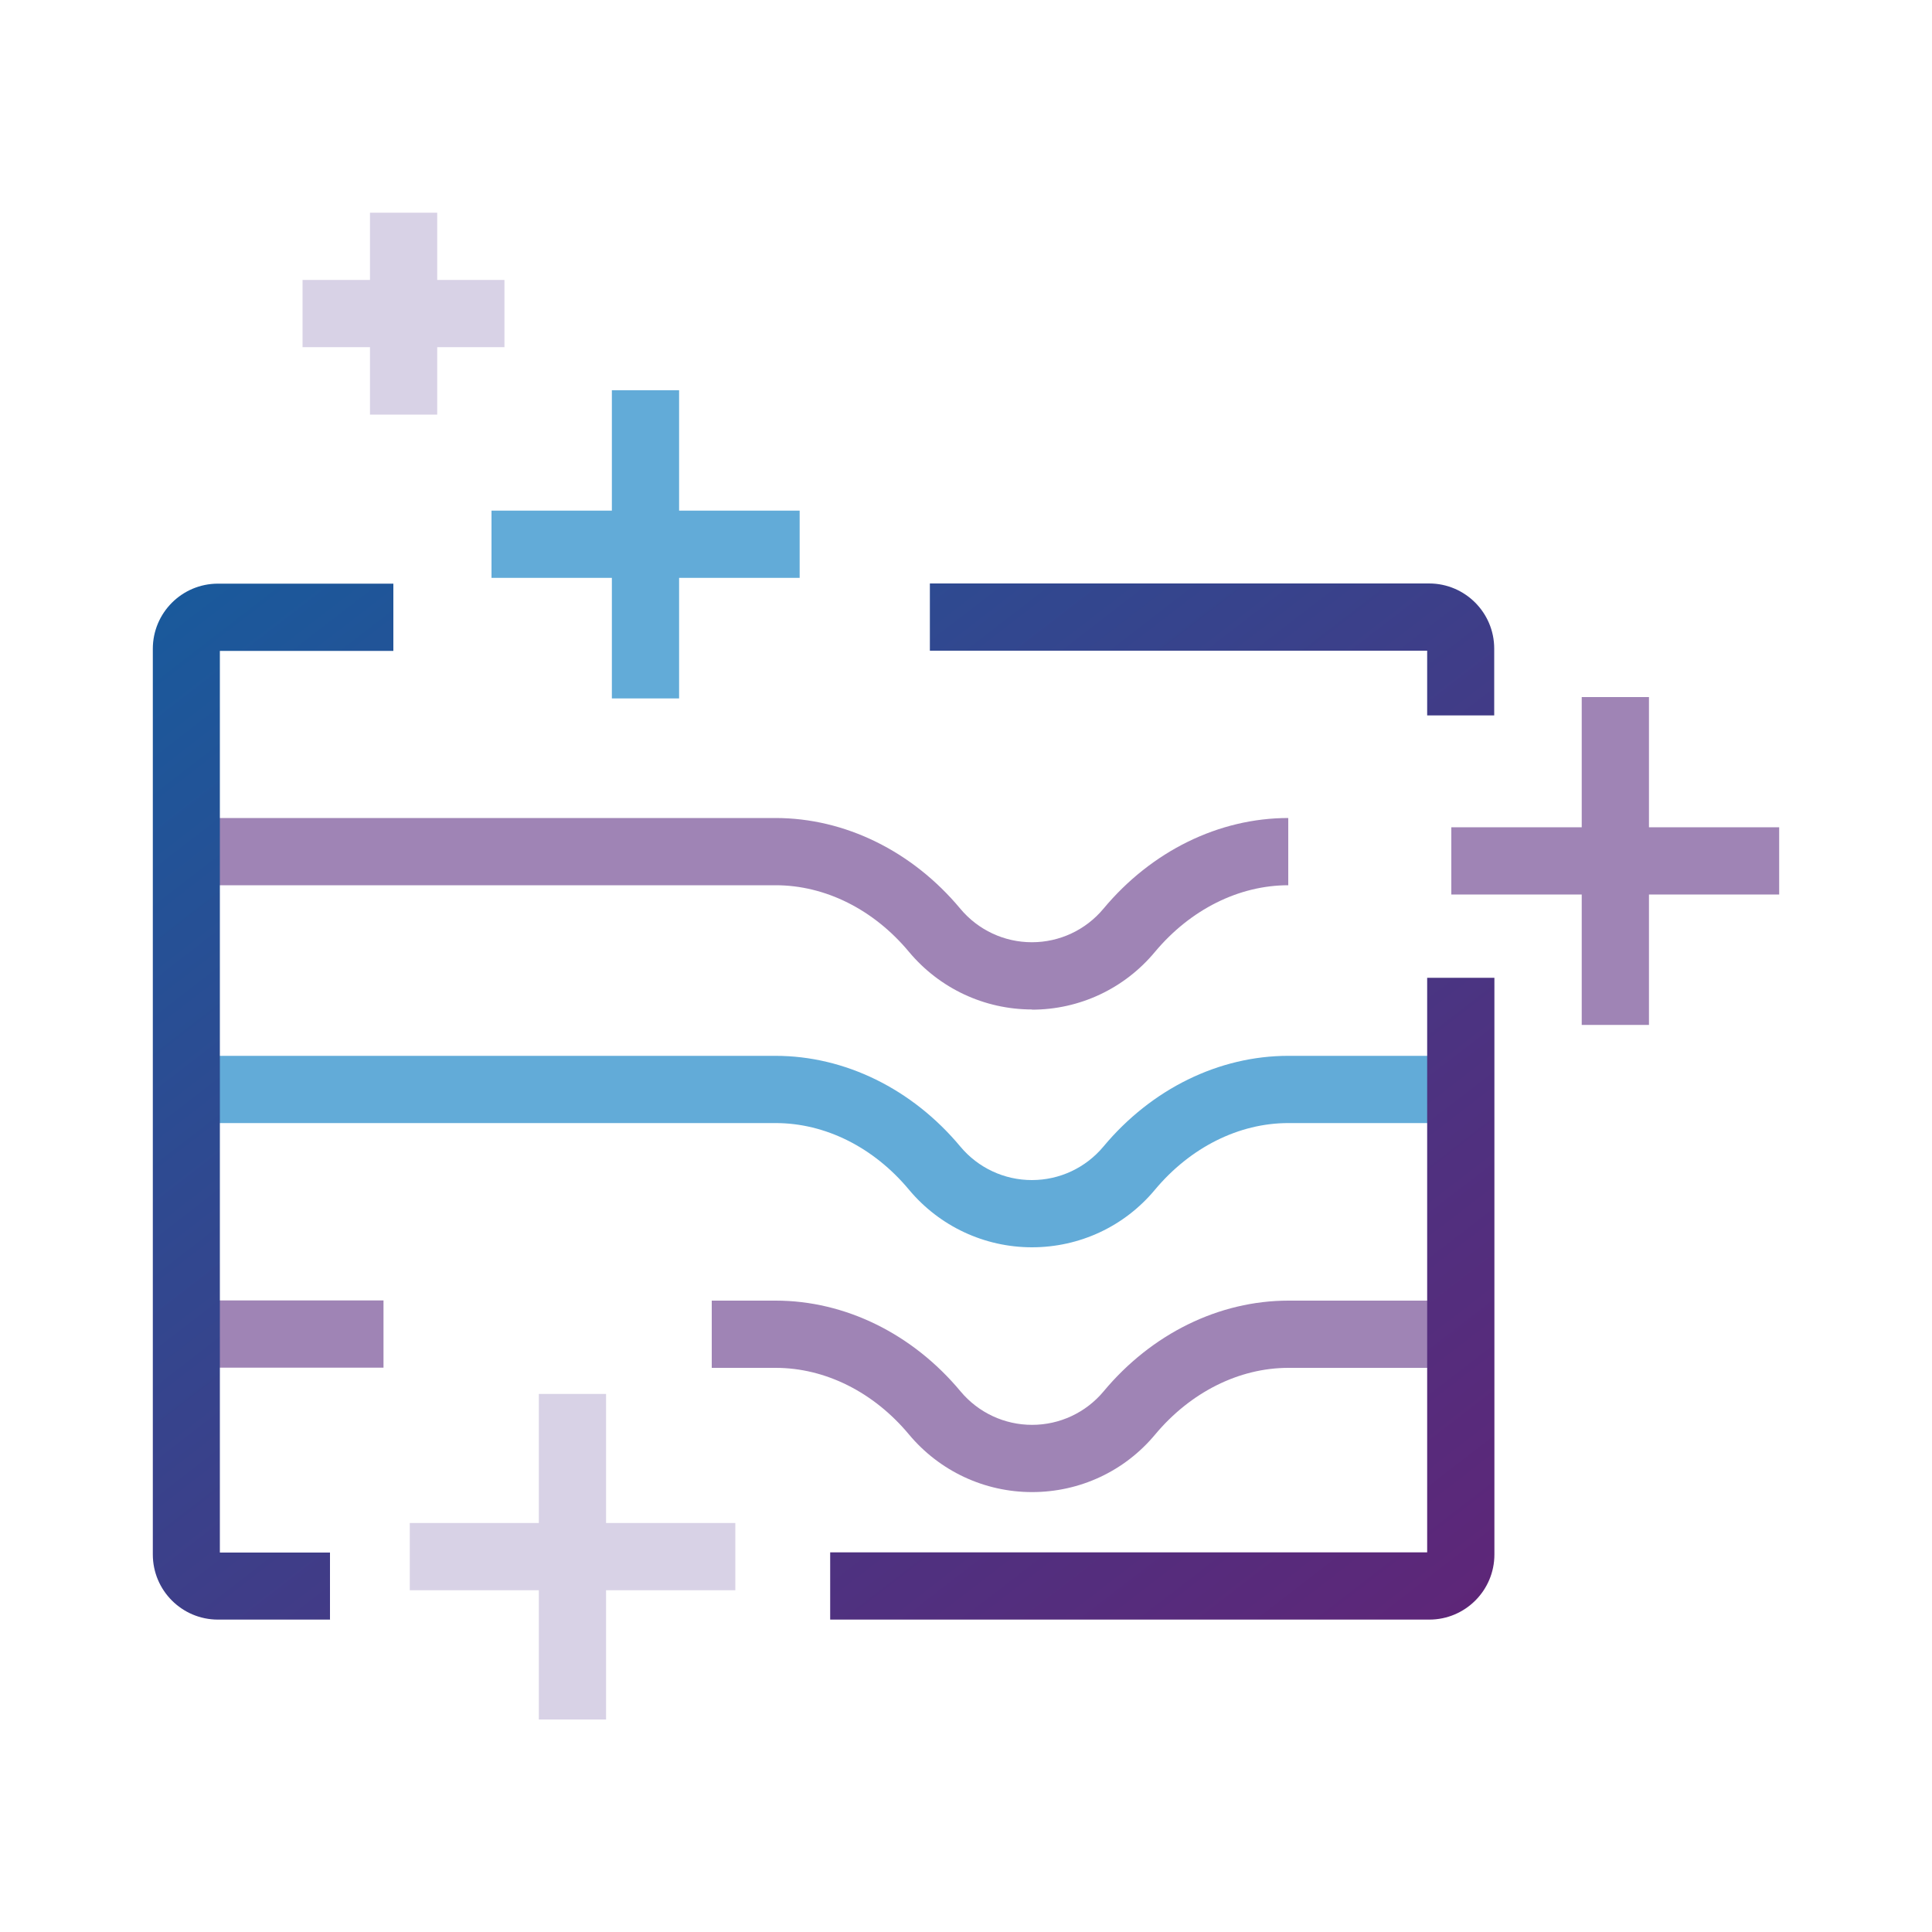 <?xml version="1.0" encoding="UTF-8"?><svg id="_レイヤー_2" xmlns="http://www.w3.org/2000/svg" xmlns:xlink="http://www.w3.org/1999/xlink" viewBox="0 0 100 100"><defs><style>.cls-1{fill:none;}.cls-2{fill:url(#linear-gradient-3);}.cls-3{fill:url(#linear-gradient-2);}.cls-4{fill:#62abd8;}.cls-5{fill:url(#linear-gradient);}.cls-6{fill:#9f84b5;}.cls-7{fill:#d8d2e6;}</style><linearGradient id="linear-gradient" x1="10.08" y1="2.28" x2="82.26" y2="95.88" gradientUnits="userSpaceOnUse"><stop offset="0" stop-color="#0968a6"/><stop offset=".05" stop-color="#0c64a3"/><stop offset=".68" stop-color="#4c3381"/><stop offset=".98" stop-color="#662074"/></linearGradient><linearGradient id="linear-gradient-2" x1="-13.31" y1="20.31" x2="58.87" y2="113.91" xlink:href="#linear-gradient"/><linearGradient id="linear-gradient-3" x1="28.22" y1="-11.71" x2="100.4" y2="81.89" xlink:href="#linear-gradient"/></defs><g id="_レイヤー_1-2"><rect class="cls-1" width="100" height="100"/><path class="cls-6" d="M53.42,52.25c-2.47,0-4.79-1.09-6.37-2.98-1.83-2.2-4.34-3.45-6.9-3.45H10.46v-3.48h29.68c3.59,0,7.08,1.71,9.57,4.7.92,1.1,2.27,1.73,3.7,1.73s2.78-.63,3.7-1.73c2.49-2.99,5.98-4.7,9.57-4.7v3.48c-2.56,0-5.07,1.26-6.9,3.45-1.58,1.9-3.9,2.99-6.37,2.99Z"/><rect class="cls-6" x="10.46" y="67.31" width="9.39" height="3.48"/><path class="cls-4" d="M53.42,64.56c-2.47,0-4.79-1.09-6.37-2.98-1.83-2.2-4.34-3.45-6.9-3.45H10.46v-3.48h29.68c3.59,0,7.08,1.71,9.57,4.7.92,1.1,2.27,1.73,3.7,1.73s2.78-.63,3.7-1.73c2.49-2.99,5.98-4.7,9.57-4.7h8.79v3.48h-8.79c-2.56,0-5.07,1.26-6.9,3.45-1.58,1.9-3.9,2.98-6.37,2.98Z"/><path class="cls-6" d="M53.42,77.23c-2.47,0-4.79-1.09-6.37-2.98-1.83-2.2-4.34-3.45-6.9-3.45h-3.31v-3.48h3.31c3.59,0,7.08,1.71,9.57,4.7.92,1.1,2.27,1.73,3.7,1.73s2.78-.63,3.7-1.73c2.49-2.99,5.98-4.7,9.57-4.7h8.79v3.48h-8.79c-2.56,0-5.07,1.26-6.9,3.45-1.58,1.9-3.9,2.98-6.37,2.98Z"/><path class="cls-5" d="M73.98,83.83h-31.01v-3.48h30.9v-29.74h3.48v29.85c0,1.86-1.51,3.37-3.37,3.37Z"/><path class="cls-3" d="M17.09,83.83h-5.81c-1.86,0-3.37-1.51-3.37-3.37v-46.88c0-1.86,1.51-3.37,3.37-3.37h9.08v3.48h-8.98v46.67h5.7v3.48Z"/><path class="cls-2" d="M77.35,37.03h-3.48v-3.35h-25.74v-3.48h25.84c1.86,0,3.37,1.51,3.37,3.37v3.46Z"/><rect class="cls-4" x="25.44" y="26.43" width="15.95" height="3.48"/><rect class="cls-4" x="31.67" y="20.2" width="3.48" height="15.95"/><rect class="cls-7" x="15.66" y="14.49" width="10.45" height="3.48"/><rect class="cls-7" x="19.15" y="11.01" width="3.48" height="10.45"/><rect class="cls-7" x="21.21" y="78.83" width="16.85" height="3.48"/><rect class="cls-7" x="27.89" y="72.15" width="3.48" height="16.85"/><rect class="cls-6" x="75.12" y="42.82" width="16.97" height="3.48"/><rect class="cls-6" x="81.87" y="36.08" width="3.48" height="16.97"/></g></svg>